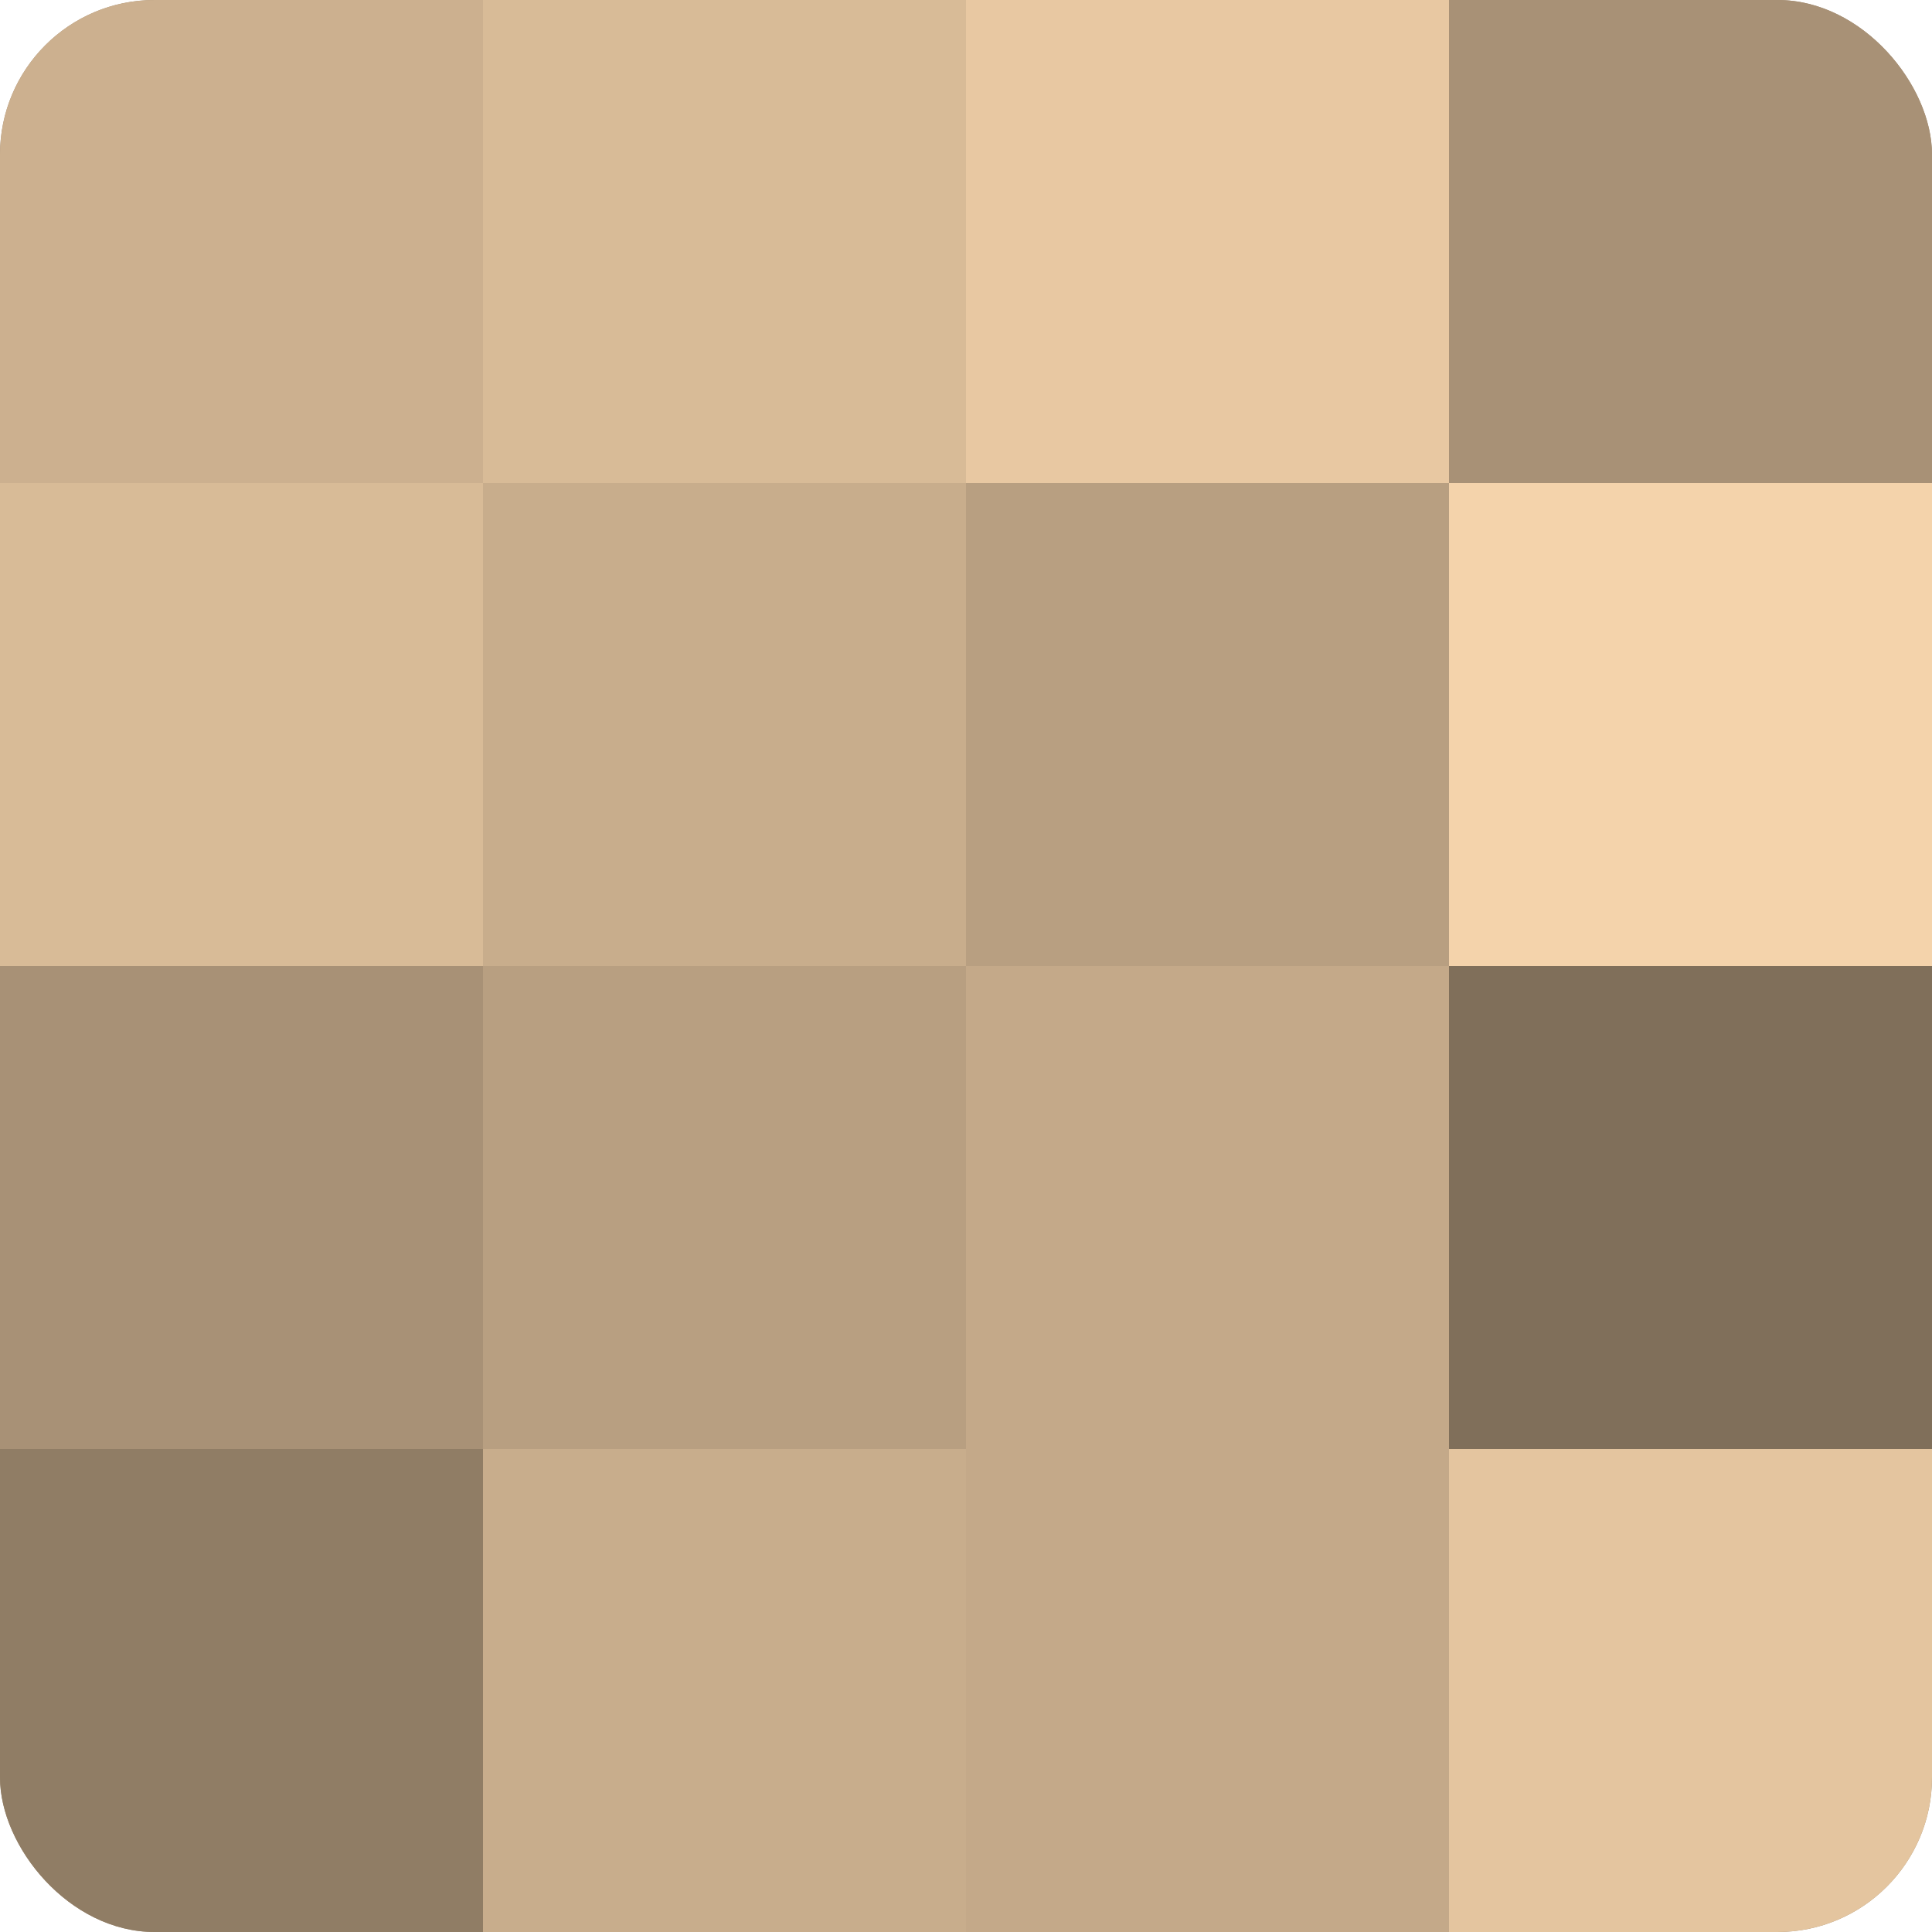 <?xml version="1.0" encoding="UTF-8"?>
<svg xmlns="http://www.w3.org/2000/svg" width="60" height="60" viewBox="0 0 100 100" preserveAspectRatio="xMidYMid meet"><defs><clipPath id="c" width="100" height="100"><rect width="100" height="100" rx="8" ry="8"/></clipPath></defs><g clip-path="url(#c)"><rect width="100" height="100" fill="#a08a70"/><rect width="25" height="25" fill="#ccb08f"/><rect y="25" width="25" height="25" fill="#d8bb97"/><rect y="50" width="25" height="25" fill="#a89176"/><rect y="75" width="25" height="25" fill="#907d65"/><rect x="25" width="25" height="25" fill="#d8bb97"/><rect x="25" y="25" width="25" height="25" fill="#c8ad8c"/><rect x="25" y="50" width="25" height="25" fill="#b89f81"/><rect x="25" y="75" width="25" height="25" fill="#c8ad8c"/><rect x="50" width="25" height="25" fill="#e8c8a2"/><rect x="50" y="25" width="25" height="25" fill="#b89f81"/><rect x="50" y="50" width="25" height="25" fill="#c4a989"/><rect x="50" y="75" width="25" height="25" fill="#c4a989"/><rect x="75" width="25" height="25" fill="#a89176"/><rect x="75" y="25" width="25" height="25" fill="#f4d3ab"/><rect x="75" y="50" width="25" height="25" fill="#806f5a"/><rect x="75" y="75" width="25" height="25" fill="#e4c59f"/></g></svg>
